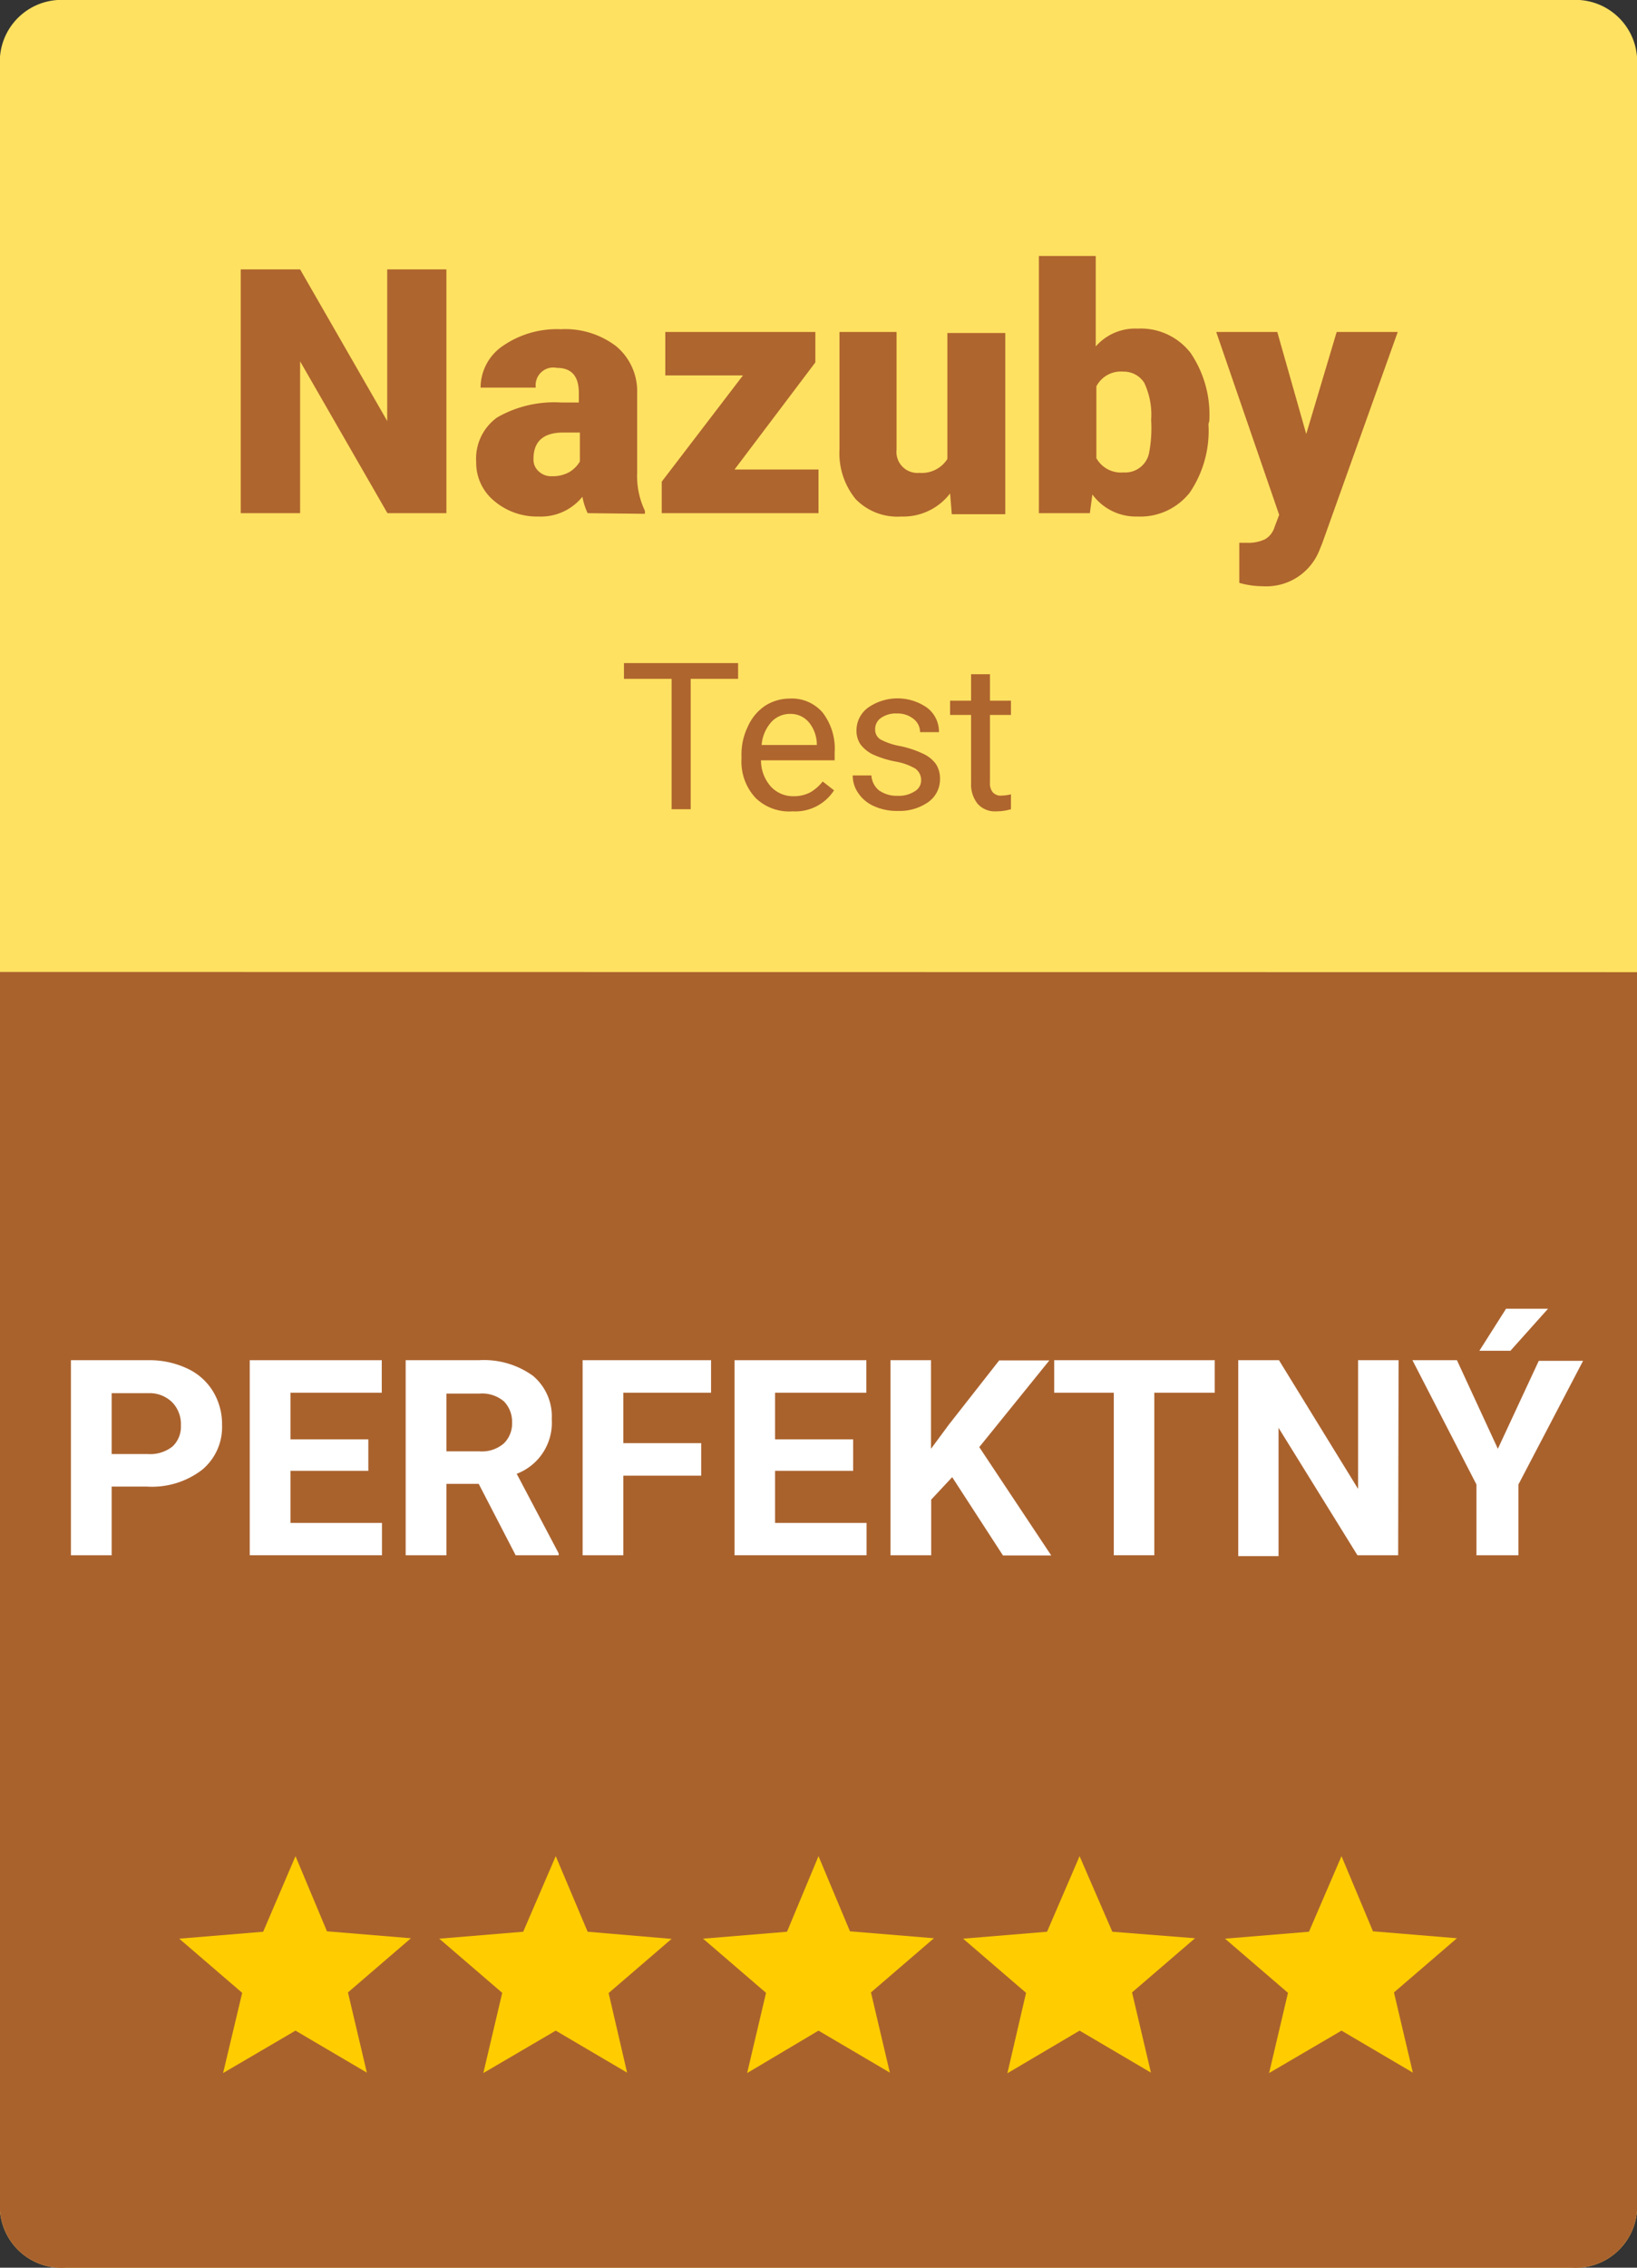 <svg xmlns="http://www.w3.org/2000/svg" width="78" height="108" viewBox="0 0 78 108">
  <rect x="0" y="0" width="78" height="108" fill="#333333" stroke="none"/>
  <defs>
    <style>
      .a {
        fill: #ffe161;
      }

      .b {
        fill: #aa622d;
      }

      .c {
        fill: #af652e;
      }

      .d {
        fill: #fff;
      }

      .e {
        fill: #fc0;
      }
    </style>
  </defs>
  <title>5_0_nazuby_SK</title>
  <path class="a" d="M78,105.3a2.94,2.94,0,0,1-3.12,2.7H3.12A2.94,2.94,0,0,1,0,105.3V2.7A2.94,2.94,0,0,1,3.12,0H74.88A2.94,2.94,0,0,1,78,2.7Z"/>
  <path class="b" d="M0,46.29v59A2.94,2.94,0,0,0,3.12,108H74.88A2.94,2.94,0,0,0,78,105.3v-59Z"/>
  <g>
    <path class="c" d="M35.17,32.33H32.91v6.21H32V32.33H29.73v-.75h5.44Z"/>
    <path class="c" d="M37.77,38.64A2.29,2.29,0,0,1,36,38a2.53,2.53,0,0,1-.67-1.85v-.16a3,3,0,0,1,.3-1.38,2.33,2.33,0,0,1,.83-1,2.18,2.18,0,0,1,1.16-.34,1.93,1.93,0,0,1,1.58.67,2.82,2.82,0,0,1,.57,1.9v.37H36.26a1.88,1.88,0,0,0,.46,1.24,1.44,1.44,0,0,0,1.1.47,1.66,1.66,0,0,0,.8-.19,2.15,2.15,0,0,0,.58-.51l.54.42A2.19,2.19,0,0,1,37.77,38.64ZM37.66,34a1.2,1.2,0,0,0-.91.39,1.86,1.86,0,0,0-.46,1.09h2.63v-.07a1.69,1.69,0,0,0-.37-1A1.13,1.13,0,0,0,37.66,34Z"/>
    <path class="c" d="M43.89,37.17a.67.67,0,0,0-.27-.56,2.78,2.78,0,0,0-.95-.34,4.77,4.77,0,0,1-1.08-.34,1.63,1.63,0,0,1-.59-.48,1.14,1.14,0,0,1-.19-.66,1.34,1.34,0,0,1,.54-1.08,2.45,2.45,0,0,1,2.83,0,1.43,1.43,0,0,1,.56,1.16h-.9a.8.8,0,0,0-.31-.63,1.21,1.21,0,0,0-.79-.26,1.23,1.23,0,0,0-.76.21.64.64,0,0,0-.28.55.54.54,0,0,0,.26.48,3.18,3.18,0,0,0,.92.31,4.78,4.78,0,0,1,1.09.36,1.57,1.57,0,0,1,.62.49,1.26,1.26,0,0,1,.2.71,1.33,1.33,0,0,1-.56,1.11,2.38,2.38,0,0,1-1.46.42,2.59,2.59,0,0,1-1.11-.22,1.74,1.74,0,0,1-.76-.62,1.46,1.46,0,0,1-.27-.85h.89a1,1,0,0,0,.36.71,1.45,1.45,0,0,0,.89.26,1.39,1.39,0,0,0,.81-.21A.6.6,0,0,0,43.89,37.17Z"/>
    <path class="c" d="M47.17,32.11v1.26h1v.68h-1v3.22a.68.68,0,0,0,.13.46.51.51,0,0,0,.44.16,2.07,2.07,0,0,0,.43-.06v.71a2.45,2.45,0,0,1-.69.1,1.1,1.1,0,0,1-.9-.36,1.5,1.5,0,0,1-.31-1V34.05h-1v-.68h1V32.11Z"/>
  </g>
  <g>
    <path class="c" d="M21.27,24.44H18.46L14.3,17.21v7.23H11.47V12.83H14.3l4.15,7.22V12.83h2.82Z"/>
    <path class="c" d="M28,24.44a3.25,3.25,0,0,1-.25-.78,2.55,2.55,0,0,1-2.1.94,3.15,3.15,0,0,1-2.1-.74A2.35,2.35,0,0,1,22.69,22a2.41,2.41,0,0,1,1-2.12,5.46,5.46,0,0,1,3.05-.71h.84v-.46c0-.8-.35-1.19-1.05-1.19a.84.84,0,0,0-1,.94H22.9a2.4,2.4,0,0,1,1.08-2,4.53,4.53,0,0,1,2.74-.78,4,4,0,0,1,2.64.81,2.79,2.79,0,0,1,1,2.2v3.82a3.84,3.84,0,0,0,.37,1.82v.14Zm-1.7-1.76a1.6,1.6,0,0,0,.85-.21,1.48,1.48,0,0,0,.48-.49V20.6h-.79c-.95,0-1.42.42-1.42,1.26a.74.74,0,0,0,.25.59A.86.86,0,0,0,26.3,22.68Z"/>
    <path class="c" d="M35,22.36h4v2.08H31.53v-1.5l3.87-5.06H31.7V15.81h7.15v1.45Z"/>
    <path class="c" d="M45.27,23.5a2.81,2.81,0,0,1-2.33,1.1,2.77,2.77,0,0,1-2.17-.83A3.45,3.45,0,0,1,40,21.4V15.81h2.72v5.6a1,1,0,0,0,1.09,1.11,1.44,1.44,0,0,0,1.33-.66v-6H47.9v8.63H45.35Z"/>
    <path class="c" d="M57.58,20.19a5.24,5.24,0,0,1-.89,3.27,3,3,0,0,1-2.5,1.14,2.57,2.57,0,0,1-2.14-1.05l-.12.89H49.5V12.19h2.71V16.5a2.5,2.5,0,0,1,2-.85,3,3,0,0,1,2.52,1.16,5.23,5.23,0,0,1,.89,3.25ZM54.85,20a3.55,3.55,0,0,0-.33-1.77,1.15,1.15,0,0,0-1-.53,1.31,1.31,0,0,0-1.28.7v3.42a1.34,1.34,0,0,0,1.29.68,1.16,1.16,0,0,0,1.22-.92A6.36,6.36,0,0,0,54.85,20Z"/>
    <path class="c" d="M62.24,20.67l1.45-4.86H66.6L63,25.88l-.15.37a2.72,2.72,0,0,1-2.68,1.67,4.15,4.15,0,0,1-1.12-.16V25.85h.36a1.83,1.83,0,0,0,.87-.17,1,1,0,0,0,.45-.58l.22-.58-3-8.71h2.91Z"/>
  </g>
  <g>
    <path class="d" d="M5.32,70.8v3.27H3.38V64.78H7.05a4.24,4.24,0,0,1,1.86.39,2.82,2.82,0,0,1,1.23,1.08,3,3,0,0,1,.44,1.61A2.64,2.64,0,0,1,9.63,70,3.93,3.93,0,0,1,7,70.8Zm0-1.55H7.05a1.71,1.71,0,0,0,1.17-.36,1.29,1.29,0,0,0,.4-1,1.49,1.49,0,0,0-.41-1.1,1.53,1.53,0,0,0-1.12-.44H5.32Z"/>
    <path class="d" d="M17.55,70.05H13.84v2.48H18.2v1.54H11.9V64.78h6.29v1.55H13.84v2.22h3.71Z"/>
    <path class="d" d="M22.81,70.67H21.27v3.4H19.33V64.78h3.49a4,4,0,0,1,2.57.74,2.52,2.52,0,0,1,.9,2.07,2.6,2.6,0,0,1-1.67,2.6l2,3.79v.09H24.57Zm-1.54-1.55h1.56A1.6,1.6,0,0,0,24,68.75a1.32,1.32,0,0,0,.4-1,1.39,1.39,0,0,0-.38-1,1.59,1.59,0,0,0-1.16-.38H21.27Z"/>
    <path class="d" d="M33.41,70.28H29.7v3.79H27.76V64.78h6.12v1.55H29.7v2.4h3.71Z"/>
    <path class="d" d="M40.65,70.05H36.93v2.48h4.36v1.54H35V64.78h6.28v1.55H36.93v2.22h3.72Z"/>
    <path class="d" d="M45.37,70.35l-1,1.07v2.65H42.43V64.78h1.93V69l.85-1.15,2.4-3.06H50l-3.34,4.13,3.43,5.16h-2.3Z"/>
    <path class="d" d="M57.88,66.33H55v7.74H53.07V66.33H50.23V64.78h7.65Z"/>
    <path class="d" d="M66.62,74.07H64.68L60.92,68v6.11H59V64.78h1.94l3.77,6.13V64.78h1.93Z"/>
    <path class="d" d="M71.37,69l1.95-4.19h2.11L72.35,70.7v3.37h-2V70.7L67.3,64.78h2.12Zm.39-6.67h2l-1.79,2H70.49Z"/>
  </g>
  <path class="e" d="M39,96.71l3.4,2-.9-3.82,3-2.58-4-.33L39,88.4,37.5,92l-4,.33,3,2.58-.9,3.82Z"/>
  <path class="e" d="M51.44,96.71l3.4,2-.9-3.82,3-2.58L53,92,51.44,88.4,49.89,92l-4,.33,3,2.58L48,98.74Z"/>
  <path class="e" d="M14.08,96.71l3.4,2-.9-3.82,3-2.58-4-.33L14.08,88.4,12.54,92l-4,.33,3,2.58-.91,3.82Z"/>
  <path class="e" d="M26.48,96.71l3.4,2L29,94.92l3-2.58L28,92,26.48,88.4,24.93,92l-4,.33,3,2.58-.9,3.82Z"/>
  <path class="e" d="M63.92,96.71l3.4,2-.9-3.82,3-2.58-4-.33L63.92,88.4,62.37,92l-4,.33,3,2.58-.9,3.82Z"/>
</svg>
